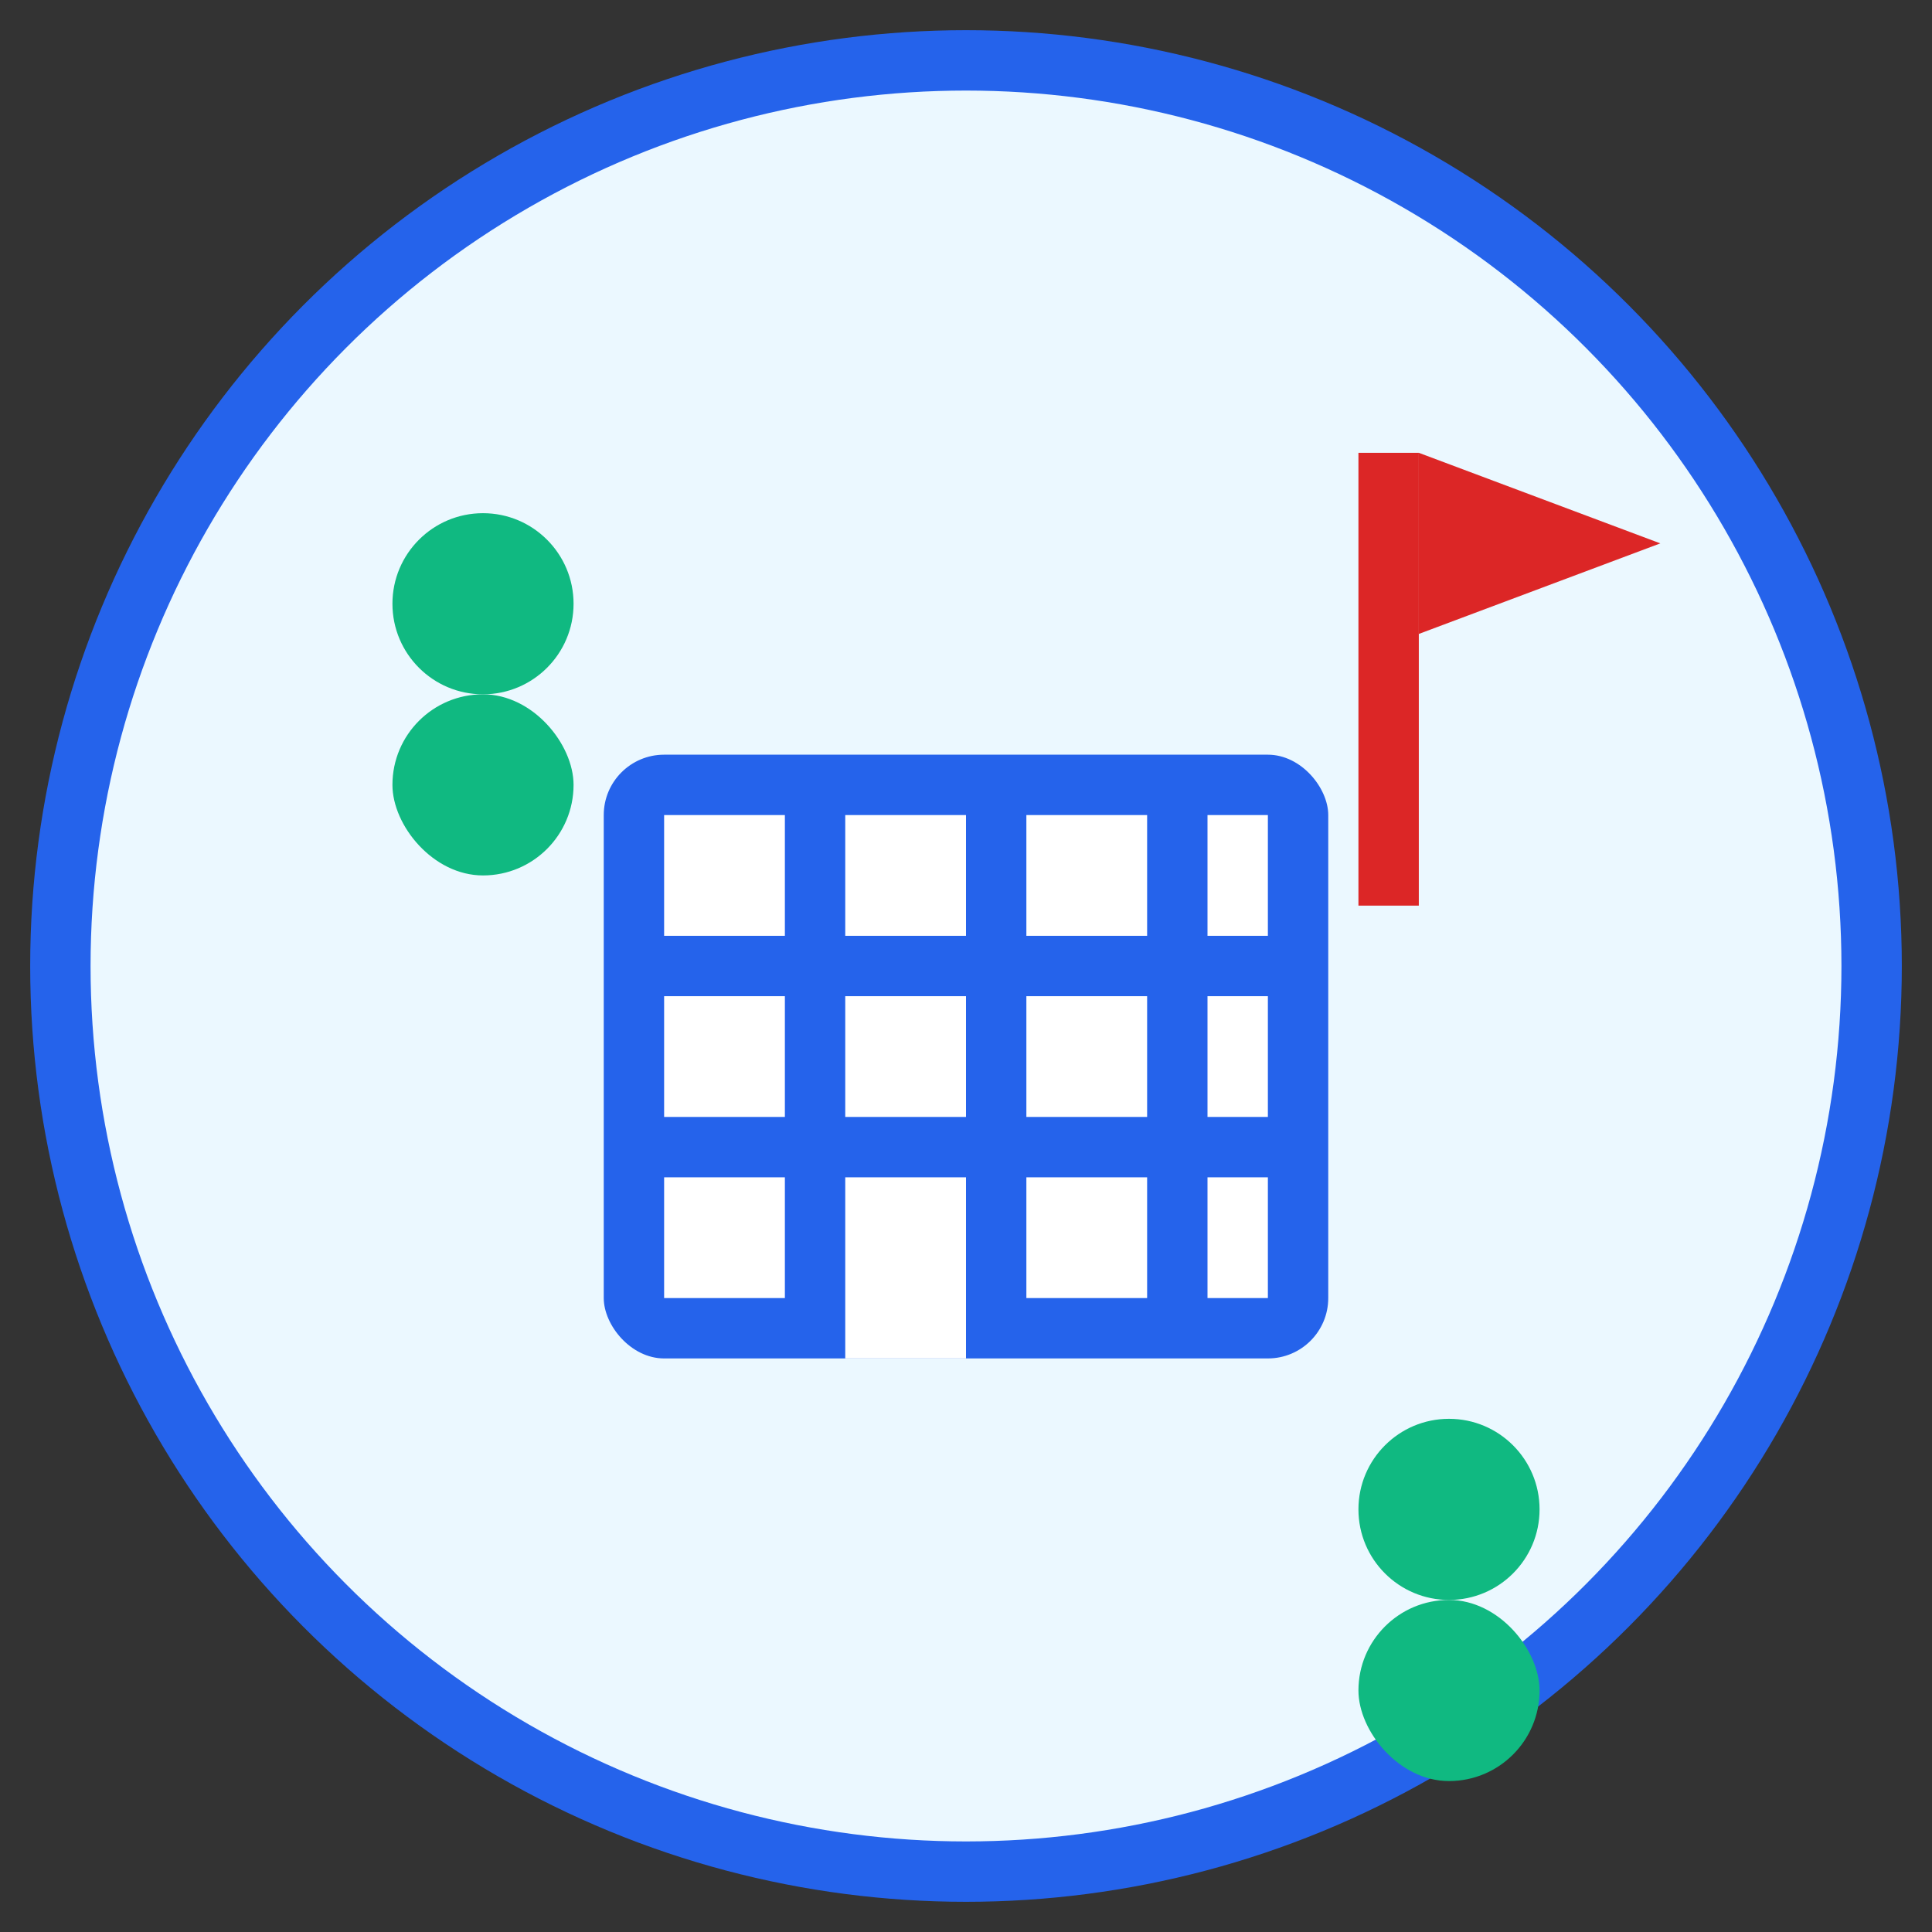 <svg width="64" height="64" viewBox="0 0 64 64" fill="none" xmlns="http://www.w3.org/2000/svg">
  <rect x="0" y="0" width="64" height="64" fill="#333333" stroke="none"/>
  <circle cx="32" cy="32" r="30" fill="#EBF8FF" stroke="#2563EB" stroke-width="2"/>
  
  <!-- Building/Company Icon -->
  <rect x="20" y="25" width="24" height="20" fill="#2563EB" rx="2"/>
  <rect x="22" y="27" width="4" height="4" fill="white"/>
  <rect x="28" y="27" width="4" height="4" fill="white"/>
  <rect x="34" y="27" width="4" height="4" fill="white"/>
  <rect x="40" y="27" width="2" height="4" fill="white"/>
  
  <rect x="22" y="33" width="4" height="4" fill="white"/>
  <rect x="28" y="33" width="4" height="4" fill="white"/>
  <rect x="34" y="33" width="4" height="4" fill="white"/>
  <rect x="40" y="33" width="2" height="4" fill="white"/>
  
  <rect x="22" y="39" width="4" height="4" fill="white"/>
  <rect x="34" y="39" width="4" height="4" fill="white"/>
  <rect x="40" y="39" width="2" height="4" fill="white"/>
  
  <!-- Door -->
  <rect x="28" y="39" width="4" height="6" fill="white"/>
  
  <!-- Flag -->
  <rect x="45" y="15" width="2" height="15" fill="#DC2626"/>
  <polygon points="47,15 55,18 47,21" fill="#DC2626"/>
  
  <!-- People icons -->
  <circle cx="16" cy="20" r="3" fill="#10B981"/>
  <rect x="13" y="23" width="6" height="6" fill="#10B981" rx="3"/>
  
  <circle cx="48" cy="50" r="3" fill="#10B981"/>
  <rect x="45" y="53" width="6" height="6" fill="#10B981" rx="3"/>
</svg>
